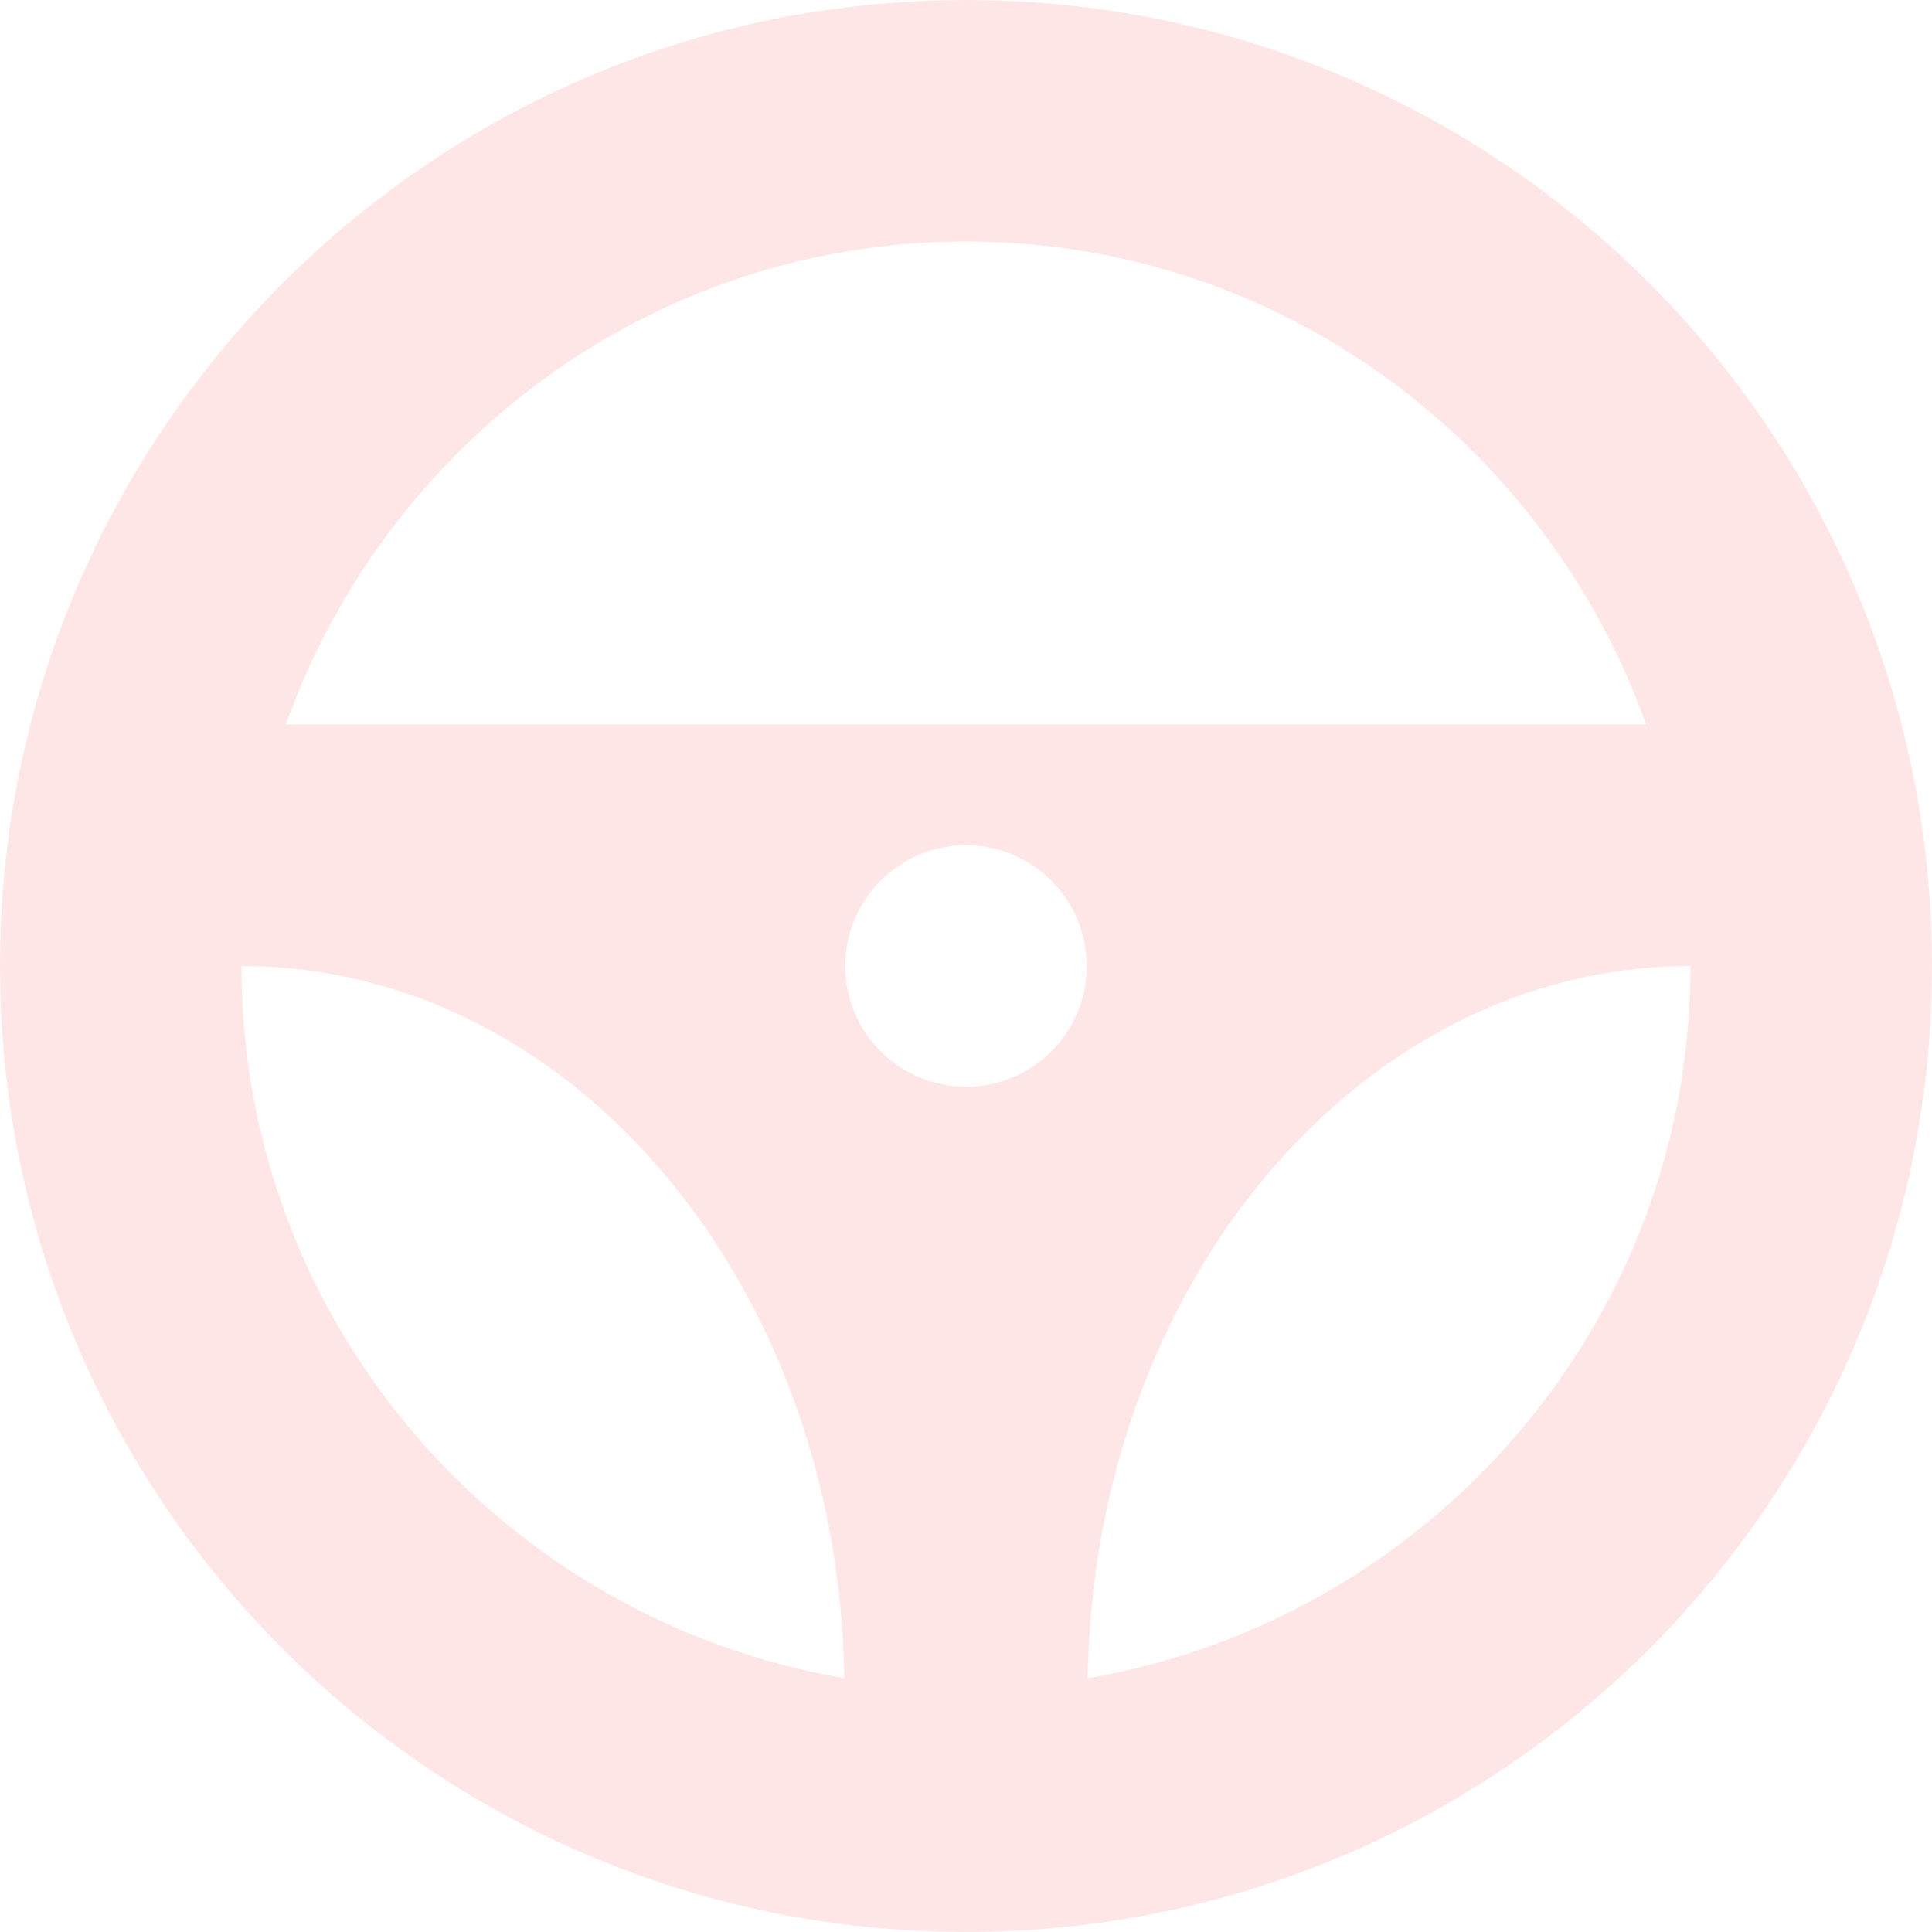 <svg width="412" height="412" viewBox="0 0 412 412" fill="none" xmlns="http://www.w3.org/2000/svg">
<path d="M206 0C92.237 0 0 92.237 0 206C0 319.764 92.237 412 206 412C319.764 412 412 319.764 412 206C412 92.237 319.764 0 206 0ZM206 51.5C273.04 51.5 329.664 94.683 351.05 154.5H60.95C82.336 94.683 138.96 51.5 206 51.5ZM206 231.75C191.773 231.75 180.25 220.227 180.25 206C180.25 191.773 191.773 180.25 206 180.25C220.227 180.25 231.75 191.773 231.75 206C231.75 220.227 220.227 231.75 206 231.75ZM51.5 206C121.862 206 178.847 273.8 180.044 357.886C107.223 345.411 51.5 282.297 51.5 206ZM231.956 357.886C233.153 273.8 290.138 206 360.5 206C360.5 282.297 304.777 345.411 231.956 357.886Z" fill="#ff0000" fill-opacity="0.1"/>
</svg>
